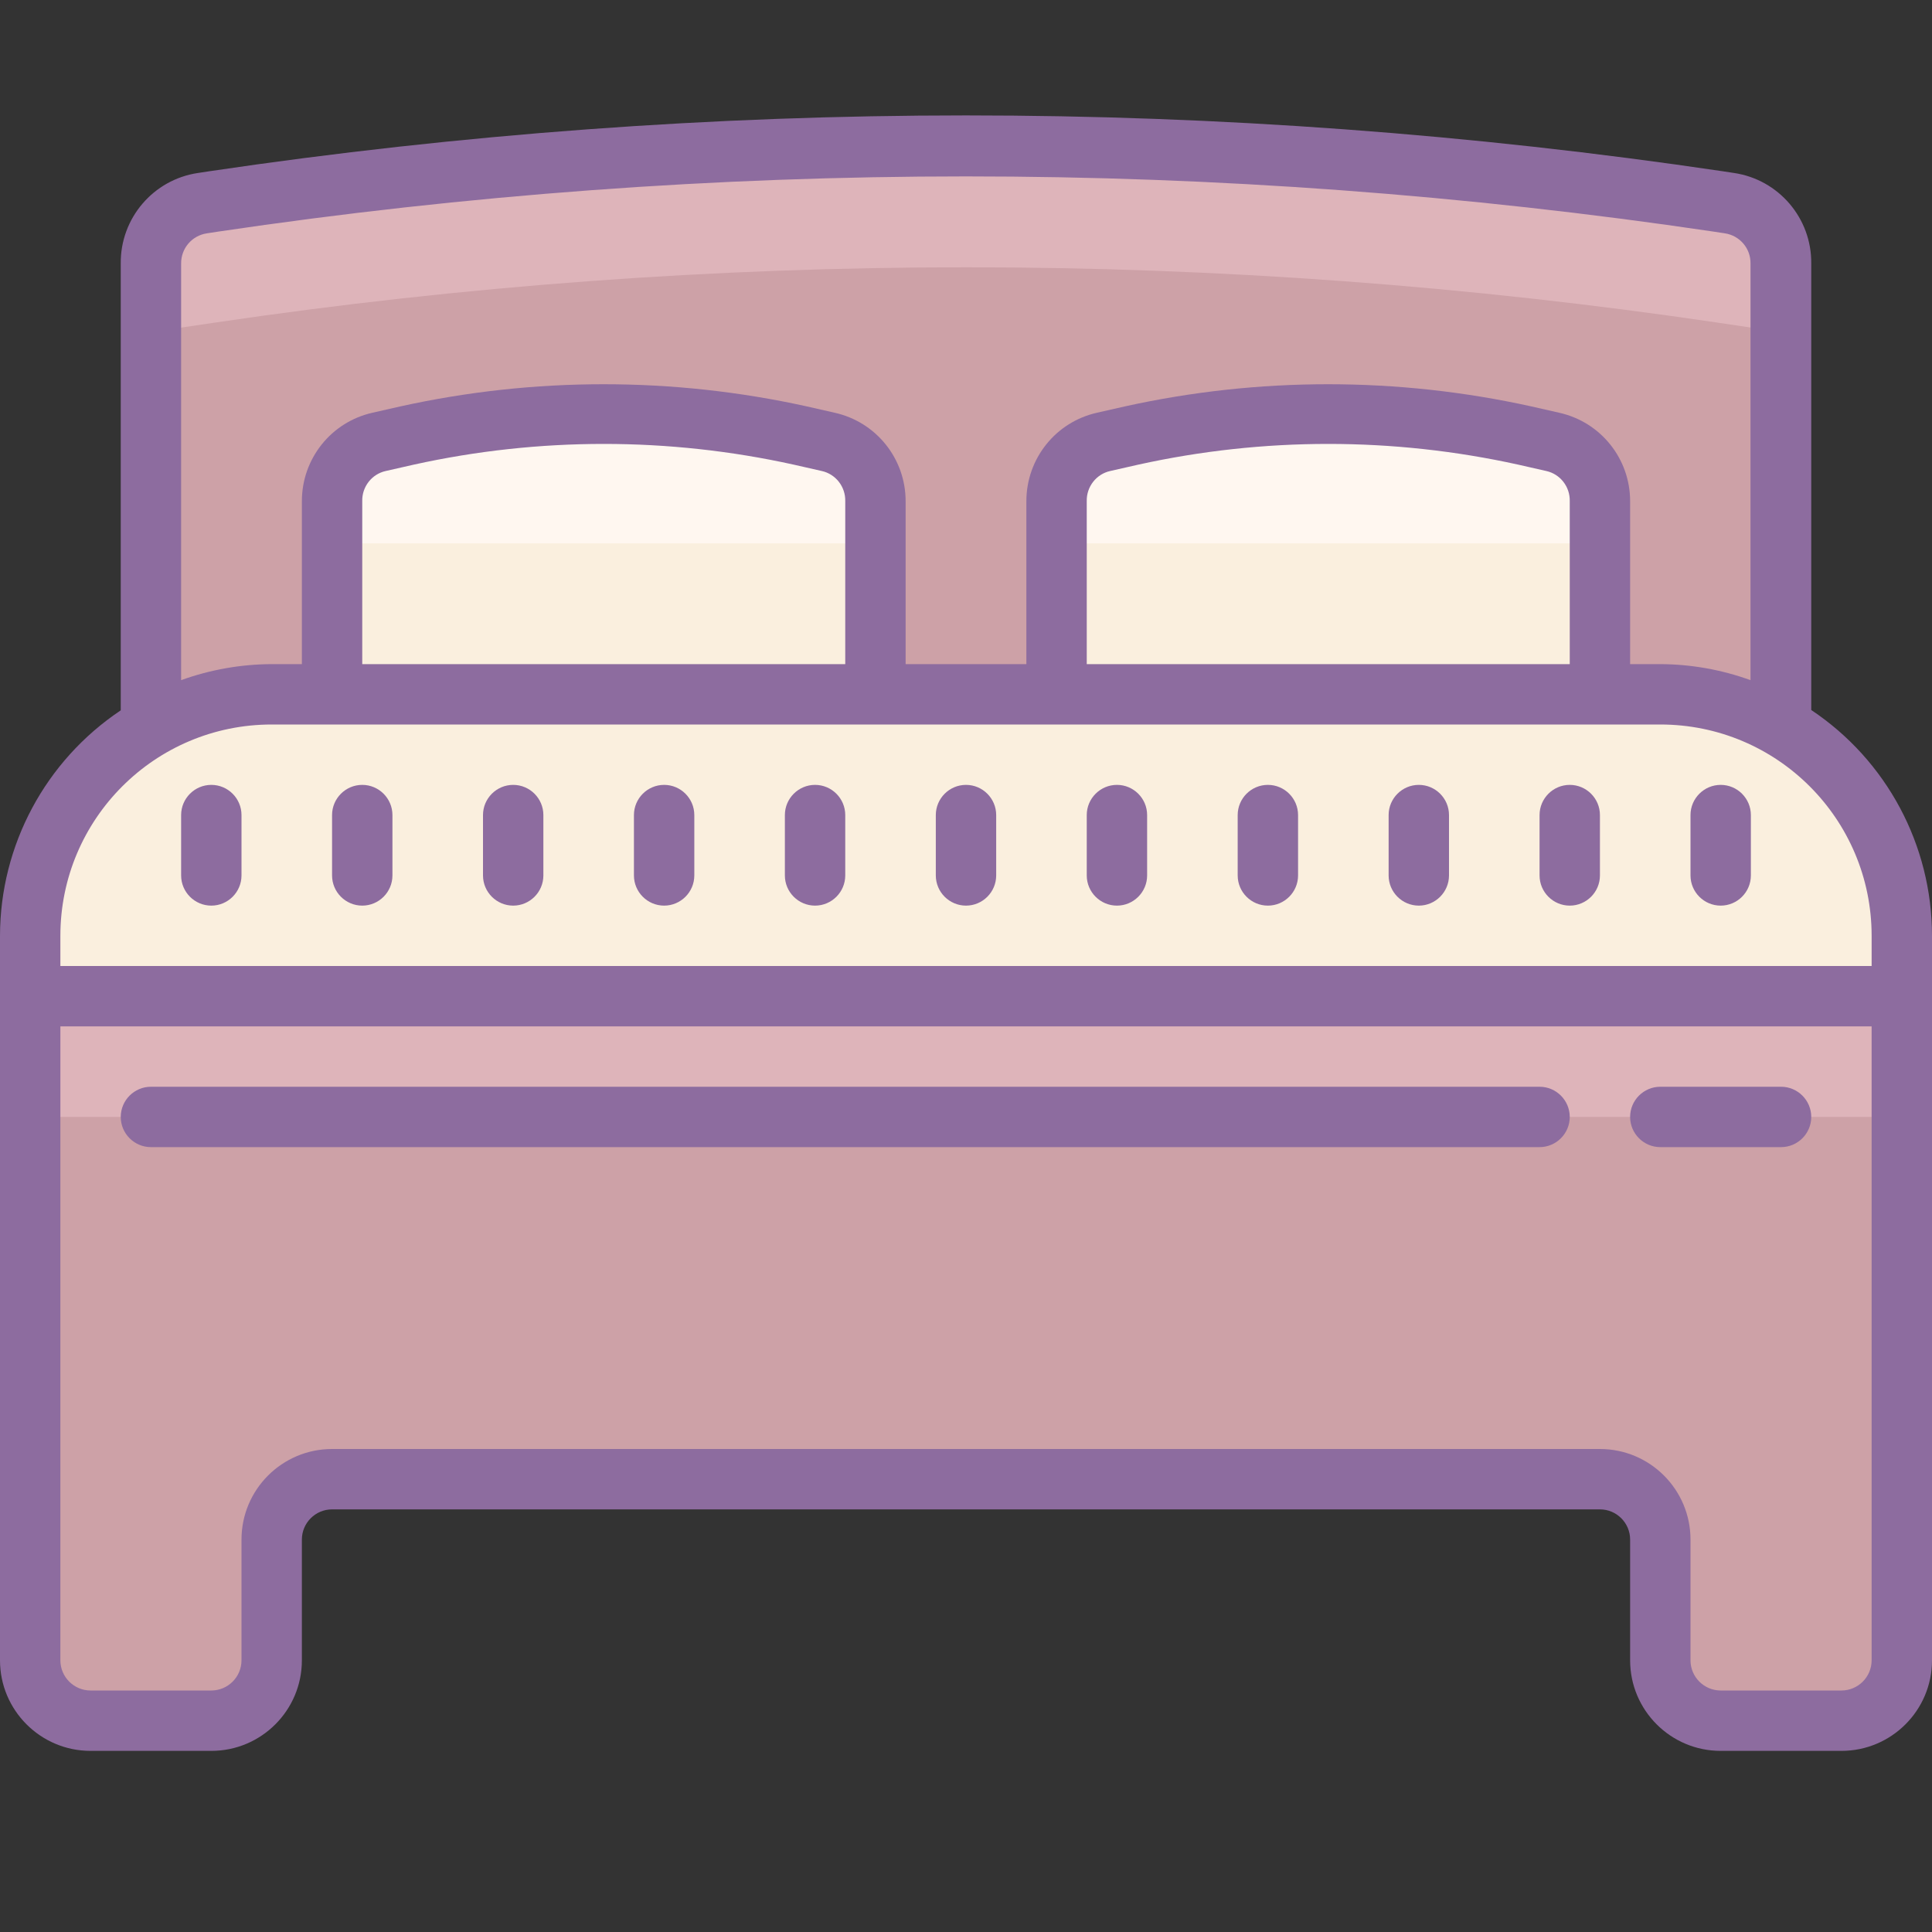 <?xml version="1.0" encoding="UTF-8"?>
<svg xmlns="http://www.w3.org/2000/svg" xmlns:xlink="http://www.w3.org/1999/xlink" viewBox="0 0 64 64" version="1.1" width="64px" height="64px">
<rect x="0" y="0" width="64" height="64" fill="#333333" stroke="none"/>
<g id="surface1">
<path style=" fill:#CDA1A7;" d="M 59 24 L 59 8.73 C 59.012 7.73 58.281 6.875 57.289 6.73 L 56.91 6.672 C 40.391 4.223 23.602 4.223 7.078 6.672 L 6.699 6.73 C 5.715 6.879 4.988 7.734 5 8.73 L 5 24 "/>
<path style=" fill:#DEB4BA;" d="M 57.289 6.75 L 56.91 6.691 C 40.391 4.242 23.602 4.242 7.078 6.691 L 6.699 6.75 C 5.723 6.898 5 7.742 5 8.73 L 5 11 L 7.09 10.691 C 23.609 8.242 40.398 8.242 56.922 10.691 L 59 11 L 59 8.73 C 59 7.738 58.273 6.895 57.289 6.75 Z "/>
<path style=" fill:#FAEFDE;" d="M 9 23 L 55 23 C 59.418 23 63 26.582 63 31 L 63 33 L 1 33 L 1 31 C 1 26.582 4.582 23 9 23 Z "/>
<path style=" fill:#FAEFDE;" d="M 27.43 14.648 L 26.5 14.441 C 22.219 13.488 17.781 13.488 13.5 14.441 L 12.57 14.648 C 11.637 14.855 10.977 15.695 11 16.648 L 11 23 L 29 23 L 29 16.602 C 29 15.664 28.348 14.852 27.43 14.648 Z "/>
<path style=" fill:#FAEFDE;" d="M 51.43 14.648 L 50.5 14.441 C 46.219 13.488 41.781 13.488 37.5 14.441 L 36.57 14.648 C 35.637 14.855 34.977 15.695 35 16.648 L 35 23 L 53 23 L 53 16.602 C 53 15.664 52.348 14.852 51.43 14.648 Z "/>
<path style=" fill:#FFF7F0;" d="M 53 18 L 53 16.602 C 53.023 15.645 52.363 14.805 51.43 14.602 L 50.5 14.391 C 46.219 13.441 41.781 13.441 37.5 14.391 L 36.57 14.602 C 35.637 14.805 34.977 15.645 35 16.602 L 35 18 Z "/>
<path style=" fill:#FFF7F0;" d="M 29 18 L 29 16.602 C 29.023 15.645 28.363 14.805 27.43 14.602 L 26.5 14.391 C 22.219 13.441 17.781 13.441 13.5 14.391 L 12.57 14.602 C 11.637 14.805 10.977 15.645 11 16.602 L 11 18 Z "/>
<path style=" fill:#CDA1A7;" d="M 1 33 L 1 55 C 1 56.105 1.895 57 3 57 L 7 57 C 8.105 57 9 56.105 9 55 L 9 51 C 9 49.895 9.895 49 11 49 L 53 49 C 54.105 49 55 49.895 55 51 L 55 55 C 55 56.105 55.895 57 57 57 L 61 57 C 62.105 57 63 56.105 63 55 L 63 33 Z "/>
<path style=" fill:#DEB4BA;" d="M 1 33 L 63 33 L 63 37 L 1 37 Z "/>
<path style=" fill:#8D6C9F;" d="M 60 23.52 L 60 8.73 C 60.016 7.23 58.922 5.949 57.441 5.73 L 57.059 5.672 C 40.445 3.207 23.555 3.207 6.941 5.672 L 6.559 5.73 C 5.078 5.949 3.984 7.23 4 8.73 L 4 23.531 C 1.504 25.199 0.004 28 0 31 L 0 55 C 0 56.656 1.344 58 3 58 L 7 58 C 8.656 58 10 56.656 10 55 L 10 51 C 10 50.449 10.449 50 11 50 L 53 50 C 53.551 50 54 50.449 54 51 L 54 55 C 54 56.656 55.344 58 57 58 L 61 58 C 62.656 58 64 56.656 64 55 L 64 31 C 64 27.996 62.5 25.188 60 23.52 Z M 6 8.73 C 5.996 8.23 6.355 7.805 6.852 7.73 L 7.23 7.672 C 23.648 5.234 40.34 5.234 56.762 7.672 L 57.141 7.73 C 57.633 7.805 57.996 8.23 57.988 8.73 L 57.988 22.531 C 57.031 22.184 56.02 22.004 55 22 L 54 22 L 54 16.602 C 54 15.191 53.023 13.977 51.648 13.672 L 50.719 13.461 C 46.289 12.484 41.699 12.484 37.27 13.461 L 36.34 13.672 C 34.969 13.98 34 15.195 34 16.602 L 34 22 L 30 22 L 30 16.602 C 30 15.191 29.023 13.977 27.648 13.672 L 26.719 13.461 C 22.289 12.484 17.699 12.484 13.27 13.461 L 12.34 13.672 C 10.969 13.98 10 15.195 10 16.602 L 10 22 L 9 22 C 7.977 22.004 6.961 22.184 6 22.531 Z M 52 22 L 36 22 L 36 16.602 C 35.988 16.125 36.316 15.703 36.781 15.602 L 37.711 15.391 C 41.855 14.477 46.145 14.477 50.289 15.391 L 51.219 15.602 C 51.684 15.703 52.012 16.125 52 16.602 Z M 28 22 L 12 22 L 12 16.602 C 11.988 16.125 12.316 15.703 12.781 15.602 L 13.711 15.391 C 17.855 14.477 22.145 14.477 26.289 15.391 L 27.219 15.602 C 27.684 15.703 28.012 16.125 28 16.602 Z M 62 55 C 62 55.551 61.551 56 61 56 L 57 56 C 56.449 56 56 55.551 56 55 L 56 51 C 56 49.344 54.656 48 53 48 L 11 48 C 9.344 48 8 49.344 8 51 L 8 55 C 8 55.551 7.551 56 7 56 L 3 56 C 2.449 56 2 55.551 2 55 L 2 34 L 62 34 Z M 2 32 L 2 31 C 2 27.133 5.133 24 9 24 L 55 24 C 58.867 24 62 27.133 62 31 L 62 32 Z "/>
<path style=" fill:#8D6C9F;" d="M 12 26 C 11.449 26 11 26.449 11 27 L 11 29 C 11 29.551 11.449 30 12 30 C 12.551 30 13 29.551 13 29 L 13 27 C 13 26.449 12.551 26 12 26 Z "/>
<path style=" fill:#8D6C9F;" d="M 7 26 C 6.449 26 6 26.449 6 27 L 6 29 C 6 29.551 6.449 30 7 30 C 7.551 30 8 29.551 8 29 L 8 27 C 8 26.449 7.551 26 7 26 Z "/>
<path style=" fill:#8D6C9F;" d="M 17 26 C 16.449 26 16 26.449 16 27 L 16 29 C 16 29.551 16.449 30 17 30 C 17.551 30 18 29.551 18 29 L 18 27 C 18 26.449 17.551 26 17 26 Z "/>
<path style=" fill:#8D6C9F;" d="M 22 26 C 21.449 26 21 26.449 21 27 L 21 29 C 21 29.551 21.449 30 22 30 C 22.551 30 23 29.551 23 29 L 23 27 C 23 26.449 22.551 26 22 26 Z "/>
<path style=" fill:#8D6C9F;" d="M 27 26 C 26.449 26 26 26.449 26 27 L 26 29 C 26 29.551 26.449 30 27 30 C 27.551 30 28 29.551 28 29 L 28 27 C 28 26.449 27.551 26 27 26 Z "/>
<path style=" fill:#8D6C9F;" d="M 32 26 C 31.449 26 31 26.449 31 27 L 31 29 C 31 29.551 31.449 30 32 30 C 32.551 30 33 29.551 33 29 L 33 27 C 33 26.449 32.551 26 32 26 Z "/>
<path style=" fill:#8D6C9F;" d="M 37 26 C 36.449 26 36 26.449 36 27 L 36 29 C 36 29.551 36.449 30 37 30 C 37.551 30 38 29.551 38 29 L 38 27 C 38 26.449 37.551 26 37 26 Z "/>
<path style=" fill:#8D6C9F;" d="M 42 26 C 41.449 26 41 26.449 41 27 L 41 29 C 41 29.551 41.449 30 42 30 C 42.551 30 43 29.551 43 29 L 43 27 C 43 26.449 42.551 26 42 26 Z "/>
<path style=" fill:#8D6C9F;" d="M 47 26 C 46.449 26 46 26.449 46 27 L 46 29 C 46 29.551 46.449 30 47 30 C 47.551 30 48 29.551 48 29 L 48 27 C 48 26.449 47.551 26 47 26 Z "/>
<path style=" fill:#8D6C9F;" d="M 52 26 C 51.449 26 51 26.449 51 27 L 51 29 C 51 29.551 51.449 30 52 30 C 52.551 30 53 29.551 53 29 L 53 27 C 53 26.449 52.551 26 52 26 Z "/>
<path style=" fill:#8D6C9F;" d="M 57 26 C 56.449 26 56 26.449 56 27 L 56 29 C 56 29.551 56.449 30 57 30 C 57.551 30 58 29.551 58 29 L 58 27 C 58 26.449 57.551 26 57 26 Z "/>
<path style=" fill:#8D6C9F;" d="M 5 38 L 51 38 C 51.551 38 52 37.551 52 37 C 52 36.449 51.551 36 51 36 L 5 36 C 4.449 36 4 36.449 4 37 C 4 37.551 4.449 38 5 38 Z "/>
<path style=" fill:#8D6C9F;" d="M 55 38 L 59 38 C 59.551 38 60 37.551 60 37 C 60 36.449 59.551 36 59 36 L 55 36 C 54.449 36 54 36.449 54 37 C 54 37.551 54.449 38 55 38 Z "/>
</g>
</svg>
